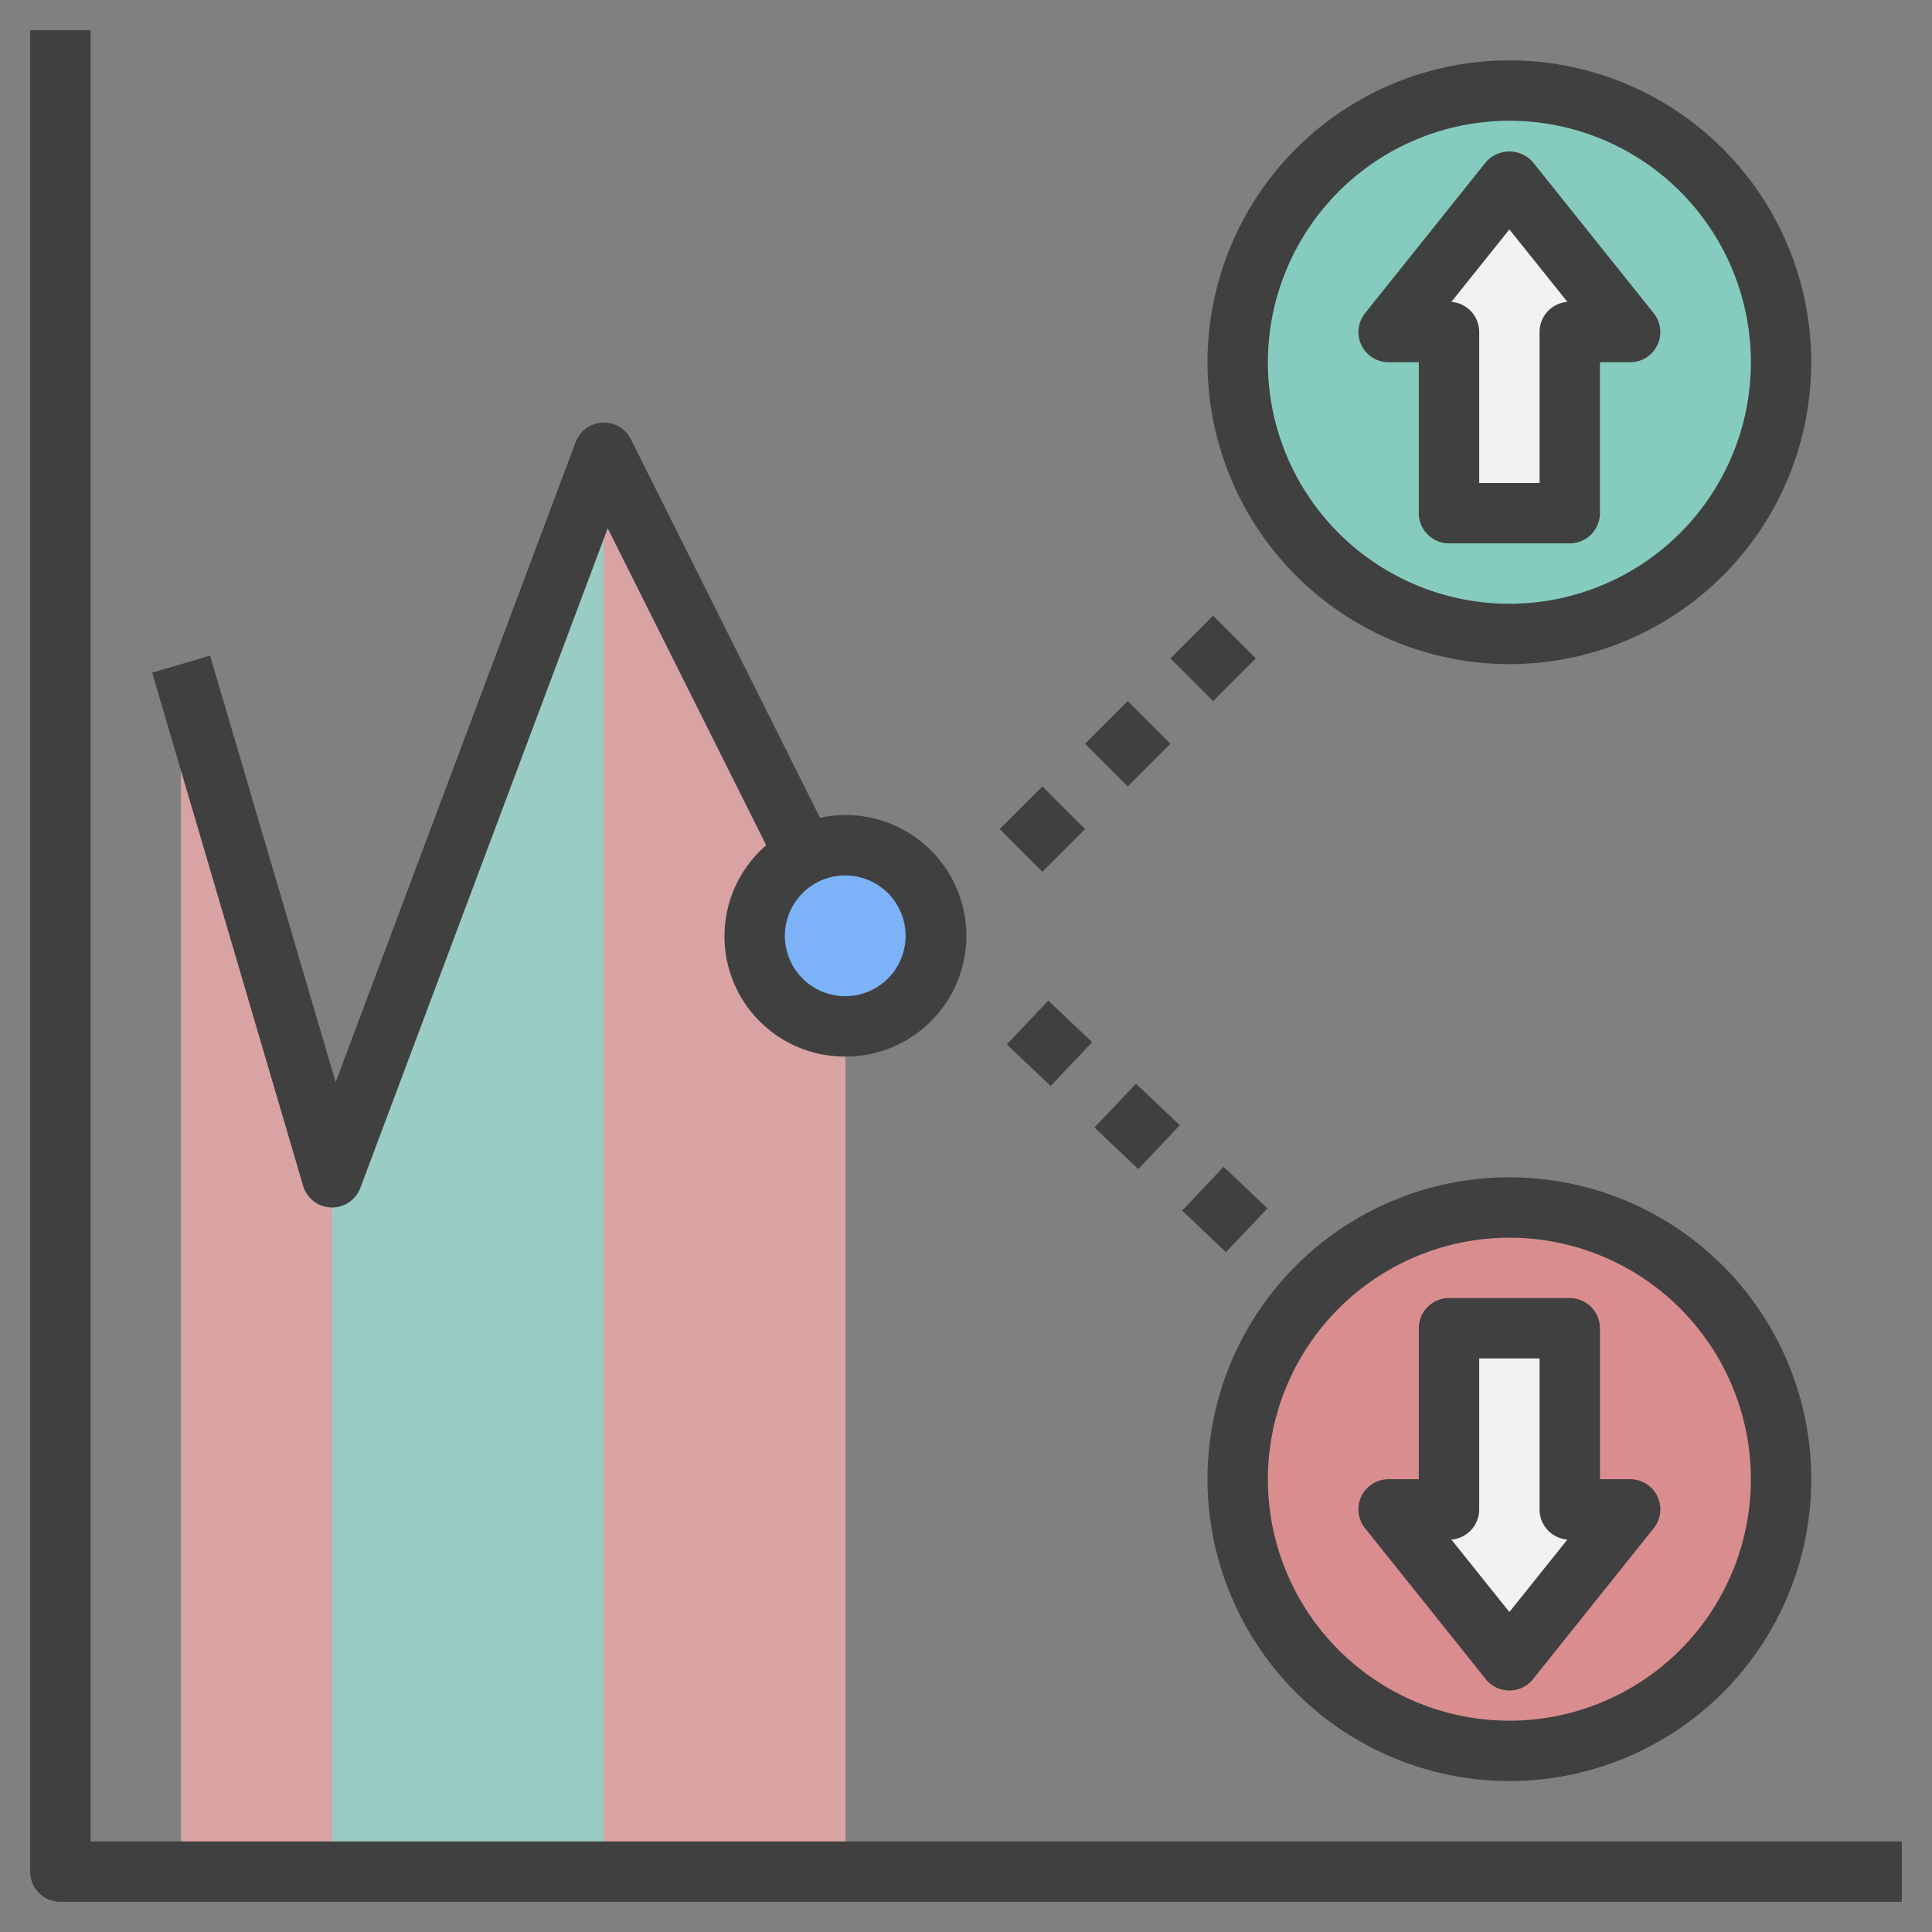 <svg id="Layer_1" height="512" viewBox="0 0 64 64" width="512" xmlns="http://www.w3.org/2000/svg" data-name="Layer 1"><rect x="0" y="0" width="64" height="64" fill="#808080" stroke="none"/><path d="m20 15-9 24-5-17v40h5 17v-31z" fill="#99ccc2"/><path d="m28 31v31h-8v-47z" fill="#d9a3a3"/><path d="m11 39v23h-5v-40z" fill="#d9a3a3"/><circle cx="28" cy="31" fill="#7cb2f8" r="3"/><circle cx="50" cy="12" fill="#85ccbe" r="9"/><circle cx="50" cy="49" fill="#d98d8e" r="9"/><path d="m48 11v6h4v-6h2l-4-5-4 5z" fill="#f2f2f2"/><path d="m52 50v-6h-4v6h-2l4 5 4-5z" fill="#f2f2f2"/><g fill="#404040"><path d="m2 63h61v-2h-60v-60h-2v61a1 1 0 0 0 1 1z"/><path d="m28 35a4 4 0 1 0 -.836-7.909l-6.264-12.538a1 1 0 0 0 -1.832.095l-7.949 21.2-4.16-14.13-1.918.564 5 17a1 1 0 0 0 .923.717h.036a1 1 0 0 0 .937-.648l8.194-21.851 5.251 10.5a3.983 3.983 0 0 0 2.618 7zm0-6a2 2 0 1 1 -2 2 2 2 0 0 1 2-2z"/><path d="m39.561 39.061h1.999v2.001h-1.999z" transform="matrix(.688 -.726 .726 .688 -16.417 41.95)"/><path d="m36.658 36.309h1.999v2.001h-1.999z" transform="matrix(.688 -.726 .726 .688 -15.326 38.983)"/><path d="m33.755 33.558h1.999v2.001h-1.999z" transform="matrix(.688 -.726 .726 .688 -14.235 36.016)"/><path d="m50 22a10 10 0 1 0 -10-10 10.011 10.011 0 0 0 10 10zm0-18a8 8 0 1 1 -8 8 8.009 8.009 0 0 1 8-8z"/><path d="m50 59a10 10 0 1 0 -10-10 10.011 10.011 0 0 0 10 10zm0-18a8 8 0 1 1 -8 8 8.009 8.009 0 0 1 8-8z"/><path d="m33.535 26.465h2v2h-2z" transform="matrix(.707 -.707 .707 .707 -9.305 32.464)"/><path d="m36.364 23.636h2v2h-2z" transform="matrix(.707 -.707 .707 .707 -6.476 33.636)"/><path d="m39.192 20.808h2v2h-2z" transform="matrix(.707 -.707 .707 .707 -3.648 34.808)"/><path d="m46 12h1v5a1 1 0 0 0 1 1h4a1 1 0 0 0 1-1v-5h1a1 1 0 0 0 .781-1.625l-4-5a1.034 1.034 0 0 0 -1.562 0l-4 5a1 1 0 0 0 .781 1.625zm4-4.4 1.922 2.4a1 1 0 0 0 -.922 1v5h-2v-5a1 1 0 0 0 -.922-1z"/><path d="m49.219 55.625a1 1 0 0 0 1.562 0l4-5a1 1 0 0 0 -.781-1.625h-1v-5a1 1 0 0 0 -1-1h-4a1 1 0 0 0 -1 1v5h-1a1 1 0 0 0 -.781 1.625zm-.219-5.625v-5h2v5a1 1 0 0 0 .922 1l-1.922 2.4-1.922-2.4a1 1 0 0 0 .922-1z"/></g></svg>